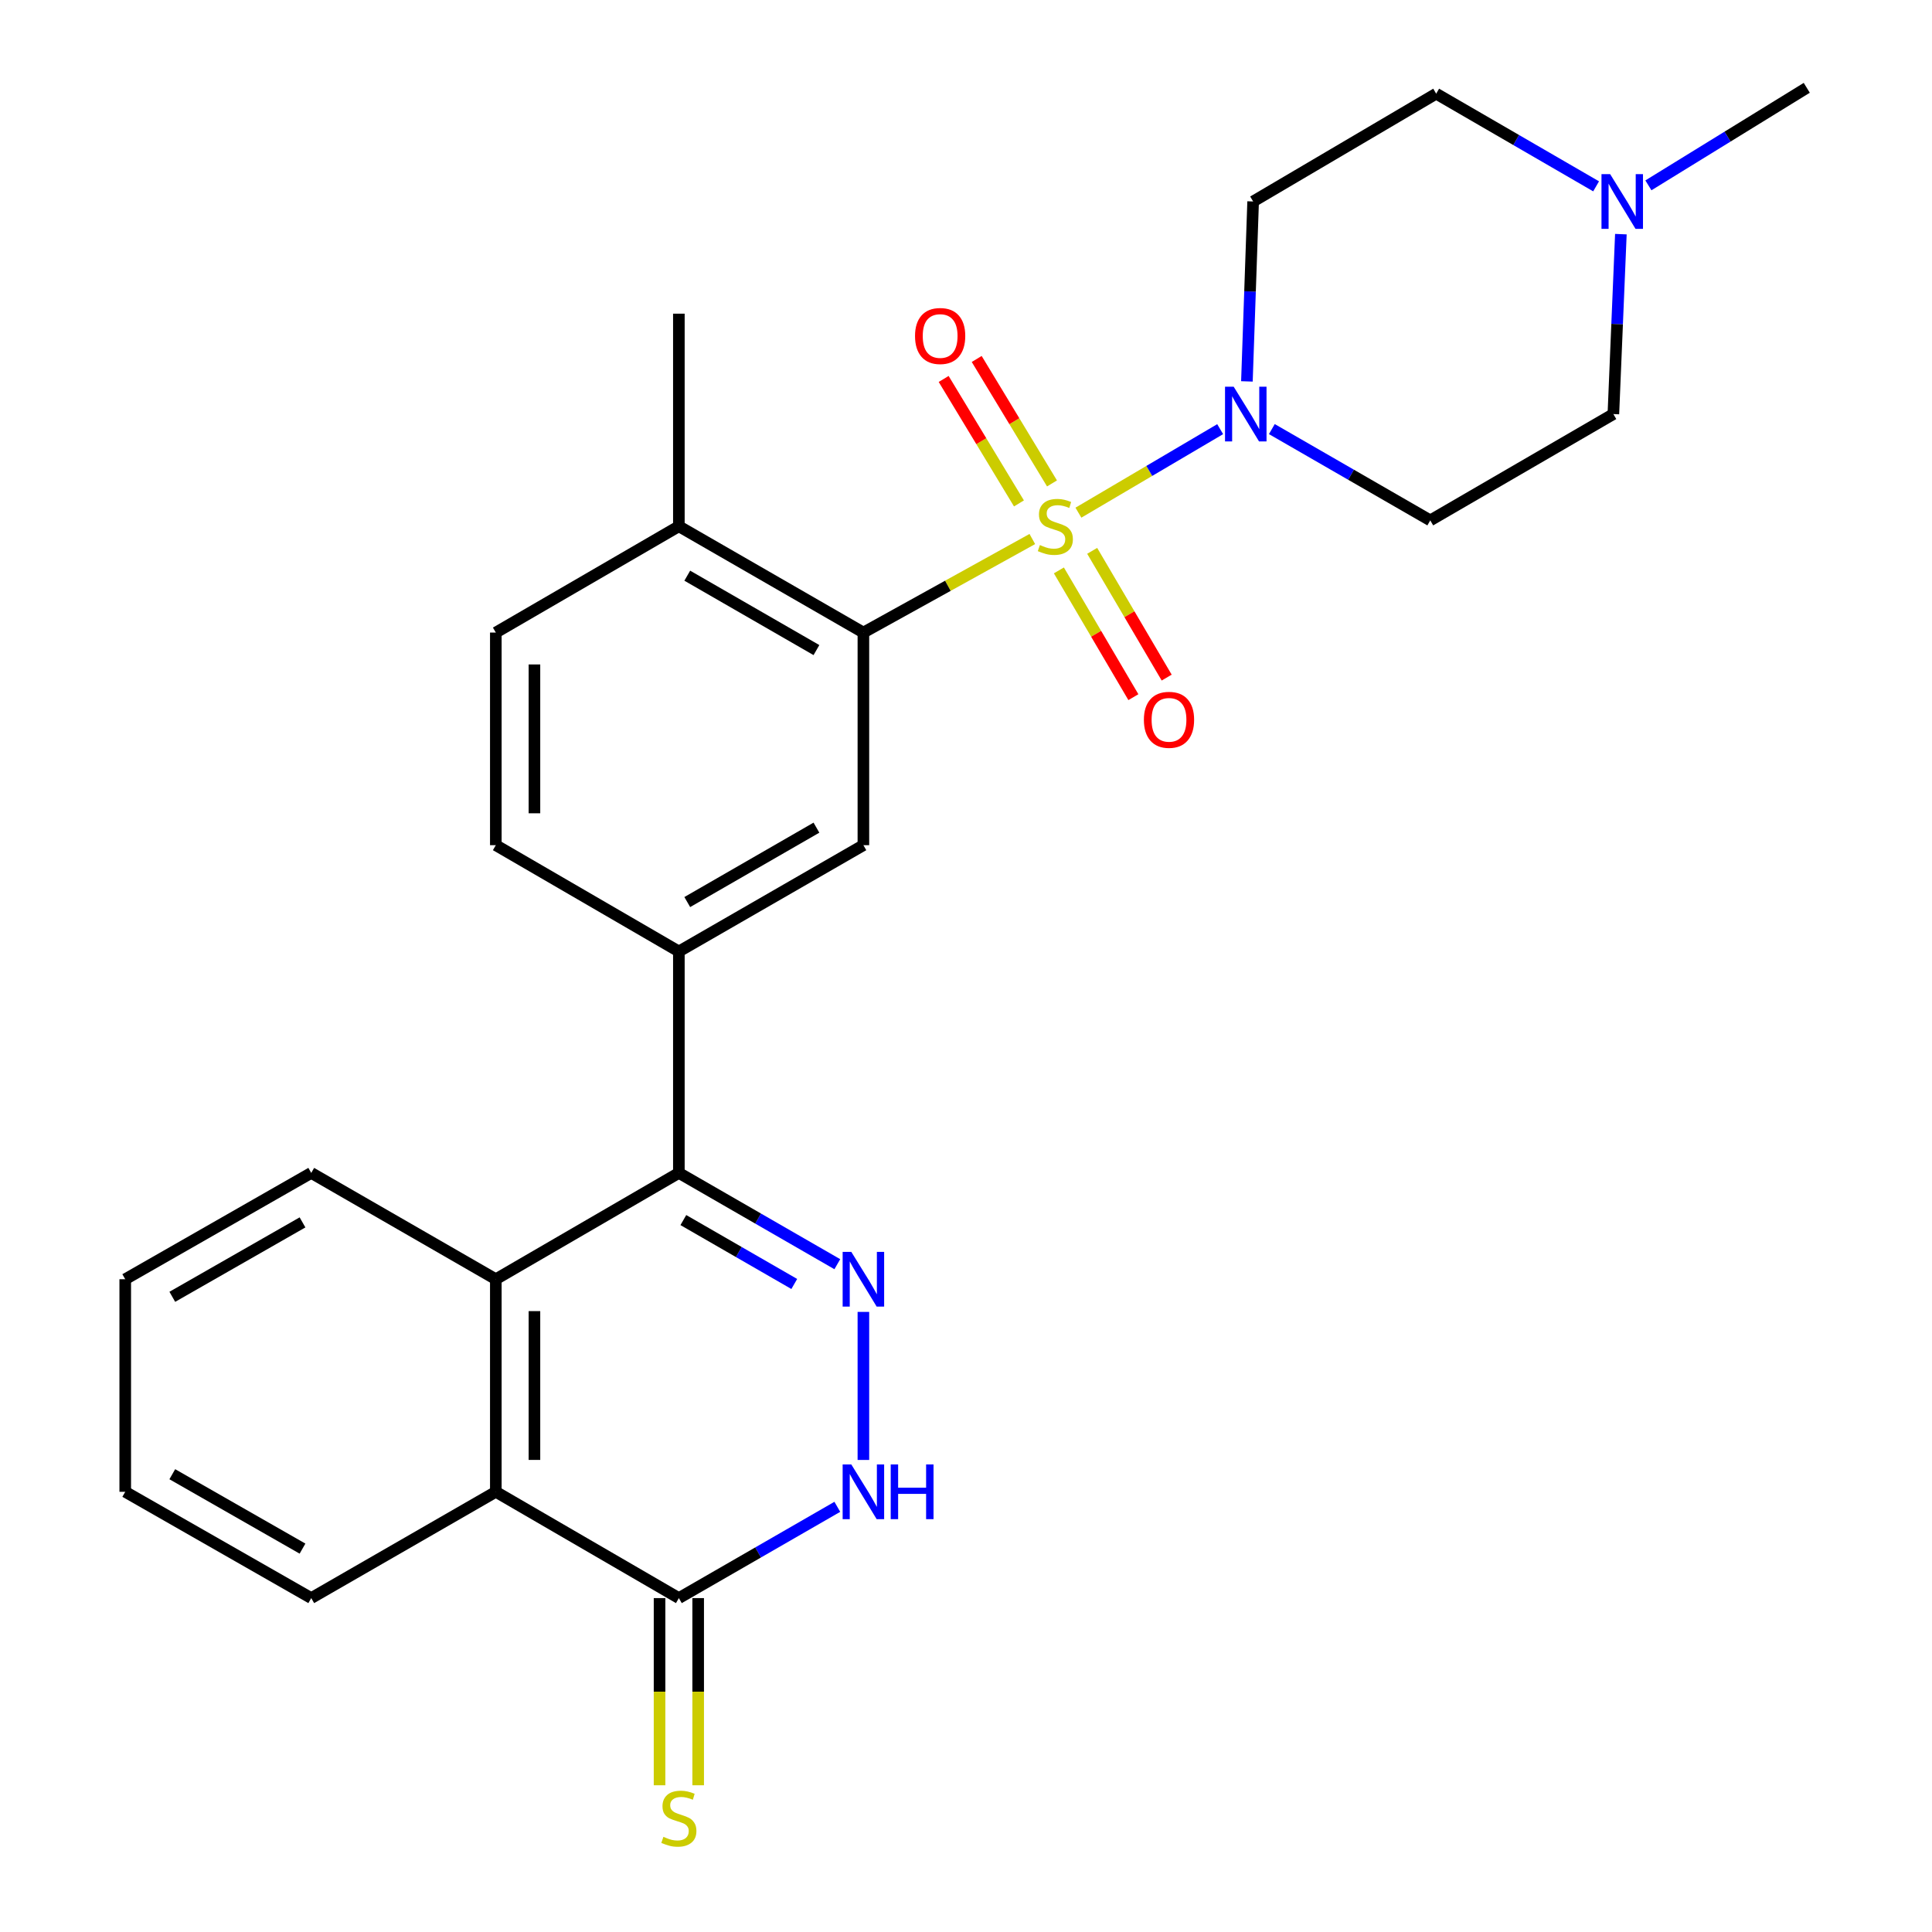 <?xml version='1.0' encoding='iso-8859-1'?>
<svg version='1.1' baseProfile='full'
              xmlns='http://www.w3.org/2000/svg'
                      xmlns:rdkit='http://www.rdkit.org/xml'
                      xmlns:xlink='http://www.w3.org/1999/xlink'
                  xml:space='preserve'
width='1000px' height='1000px' viewBox='0 0 1000 1000'>
<!-- END OF HEADER -->
<rect style='opacity:1.0;fill:#FFFFFF;stroke:none' width='1000' height='1000' x='0' y='0'> </rect>
<path class='bond-1' d='M 534.326,278.995 L 490.609,303.205' style='fill:none;fill-rule:evenodd;stroke:#CCCC00;stroke-width:6px;stroke-linecap:butt;stroke-linejoin:miter;stroke-opacity:1' />
<path class='bond-1' d='M 490.609,303.205 L 446.891,327.414' style='fill:none;fill-rule:evenodd;stroke:#000000;stroke-width:6px;stroke-linecap:butt;stroke-linejoin:miter;stroke-opacity:1' />
<path class='bond-3' d='M 558.185,265.36 L 594.872,243.745' style='fill:none;fill-rule:evenodd;stroke:#CCCC00;stroke-width:6px;stroke-linecap:butt;stroke-linejoin:miter;stroke-opacity:1' />
<path class='bond-3' d='M 594.872,243.745 L 631.558,222.13' style='fill:none;fill-rule:evenodd;stroke:#0000FF;stroke-width:6px;stroke-linecap:butt;stroke-linejoin:miter;stroke-opacity:1' />
<path class='bond-10' d='M 544.513,250.221 L 525.027,218.01' style='fill:none;fill-rule:evenodd;stroke:#CCCC00;stroke-width:6px;stroke-linecap:butt;stroke-linejoin:miter;stroke-opacity:1' />
<path class='bond-10' d='M 525.027,218.01 L 505.54,185.798' style='fill:none;fill-rule:evenodd;stroke:#FF0000;stroke-width:6px;stroke-linecap:butt;stroke-linejoin:miter;stroke-opacity:1' />
<path class='bond-10' d='M 527.409,260.569 L 507.922,228.357' style='fill:none;fill-rule:evenodd;stroke:#CCCC00;stroke-width:6px;stroke-linecap:butt;stroke-linejoin:miter;stroke-opacity:1' />
<path class='bond-10' d='M 507.922,228.357 L 488.436,196.146' style='fill:none;fill-rule:evenodd;stroke:#FF0000;stroke-width:6px;stroke-linecap:butt;stroke-linejoin:miter;stroke-opacity:1' />
<path class='bond-11' d='M 548.079,295.242 L 567.358,328.046' style='fill:none;fill-rule:evenodd;stroke:#CCCC00;stroke-width:6px;stroke-linecap:butt;stroke-linejoin:miter;stroke-opacity:1' />
<path class='bond-11' d='M 567.358,328.046 L 586.638,360.851' style='fill:none;fill-rule:evenodd;stroke:#FF0000;stroke-width:6px;stroke-linecap:butt;stroke-linejoin:miter;stroke-opacity:1' />
<path class='bond-11' d='M 565.314,285.113 L 584.593,317.917' style='fill:none;fill-rule:evenodd;stroke:#CCCC00;stroke-width:6px;stroke-linecap:butt;stroke-linejoin:miter;stroke-opacity:1' />
<path class='bond-11' d='M 584.593,317.917 L 603.873,350.722' style='fill:none;fill-rule:evenodd;stroke:#FF0000;stroke-width:6px;stroke-linecap:butt;stroke-linejoin:miter;stroke-opacity:1' />
<path class='bond-0' d='M 433.395,654.351 L 392.387,630.724' style='fill:none;fill-rule:evenodd;stroke:#0000FF;stroke-width:6px;stroke-linecap:butt;stroke-linejoin:miter;stroke-opacity:1' />
<path class='bond-0' d='M 392.387,630.724 L 351.379,607.097' style='fill:none;fill-rule:evenodd;stroke:#000000;stroke-width:6px;stroke-linecap:butt;stroke-linejoin:miter;stroke-opacity:1' />
<path class='bond-0' d='M 411.113,664.584 L 382.407,648.045' style='fill:none;fill-rule:evenodd;stroke:#0000FF;stroke-width:6px;stroke-linecap:butt;stroke-linejoin:miter;stroke-opacity:1' />
<path class='bond-0' d='M 382.407,648.045 L 353.702,631.506' style='fill:none;fill-rule:evenodd;stroke:#000000;stroke-width:6px;stroke-linecap:butt;stroke-linejoin:miter;stroke-opacity:1' />
<path class='bond-4' d='M 446.891,679.038 L 446.891,755.666' style='fill:none;fill-rule:evenodd;stroke:#0000FF;stroke-width:6px;stroke-linecap:butt;stroke-linejoin:miter;stroke-opacity:1' />
<path class='bond-9' d='M 446.891,327.414 L 446.891,437.463' style='fill:none;fill-rule:evenodd;stroke:#000000;stroke-width:6px;stroke-linecap:butt;stroke-linejoin:miter;stroke-opacity:1' />
<path class='bond-16' d='M 446.891,327.414 L 351.379,272.395' style='fill:none;fill-rule:evenodd;stroke:#000000;stroke-width:6px;stroke-linecap:butt;stroke-linejoin:miter;stroke-opacity:1' />
<path class='bond-16' d='M 422.586,336.483 L 355.728,297.97' style='fill:none;fill-rule:evenodd;stroke:#000000;stroke-width:6px;stroke-linecap:butt;stroke-linejoin:miter;stroke-opacity:1' />
<path class='bond-2' d='M 351.379,607.097 L 351.379,492.483' style='fill:none;fill-rule:evenodd;stroke:#000000;stroke-width:6px;stroke-linecap:butt;stroke-linejoin:miter;stroke-opacity:1' />
<path class='bond-5' d='M 351.379,607.097 L 256.634,662.127' style='fill:none;fill-rule:evenodd;stroke:#000000;stroke-width:6px;stroke-linecap:butt;stroke-linejoin:miter;stroke-opacity:1' />
<path class='bond-13' d='M 645.397,197.409 L 647.009,150.846' style='fill:none;fill-rule:evenodd;stroke:#0000FF;stroke-width:6px;stroke-linecap:butt;stroke-linejoin:miter;stroke-opacity:1' />
<path class='bond-13' d='M 647.009,150.846 L 648.621,104.283' style='fill:none;fill-rule:evenodd;stroke:#000000;stroke-width:6px;stroke-linecap:butt;stroke-linejoin:miter;stroke-opacity:1' />
<path class='bond-14' d='M 658.307,222.099 L 699.304,245.725' style='fill:none;fill-rule:evenodd;stroke:#0000FF;stroke-width:6px;stroke-linecap:butt;stroke-linejoin:miter;stroke-opacity:1' />
<path class='bond-14' d='M 699.304,245.725 L 740.301,269.352' style='fill:none;fill-rule:evenodd;stroke:#000000;stroke-width:6px;stroke-linecap:butt;stroke-linejoin:miter;stroke-opacity:1' />
<path class='bond-29' d='M 433.395,779.928 L 392.387,803.551' style='fill:none;fill-rule:evenodd;stroke:#0000FF;stroke-width:6px;stroke-linecap:butt;stroke-linejoin:miter;stroke-opacity:1' />
<path class='bond-29' d='M 392.387,803.551 L 351.379,827.173' style='fill:none;fill-rule:evenodd;stroke:#000000;stroke-width:6px;stroke-linecap:butt;stroke-linejoin:miter;stroke-opacity:1' />
<path class='bond-7' d='M 256.634,662.127 L 256.634,772.154' style='fill:none;fill-rule:evenodd;stroke:#000000;stroke-width:6px;stroke-linecap:butt;stroke-linejoin:miter;stroke-opacity:1' />
<path class='bond-7' d='M 276.625,678.631 L 276.625,755.65' style='fill:none;fill-rule:evenodd;stroke:#000000;stroke-width:6px;stroke-linecap:butt;stroke-linejoin:miter;stroke-opacity:1' />
<path class='bond-21' d='M 256.634,662.127 L 161.1,607.097' style='fill:none;fill-rule:evenodd;stroke:#000000;stroke-width:6px;stroke-linecap:butt;stroke-linejoin:miter;stroke-opacity:1' />
<path class='bond-6' d='M 351.379,827.173 L 256.634,772.154' style='fill:none;fill-rule:evenodd;stroke:#000000;stroke-width:6px;stroke-linecap:butt;stroke-linejoin:miter;stroke-opacity:1' />
<path class='bond-15' d='M 341.384,827.173 L 341.384,875.614' style='fill:none;fill-rule:evenodd;stroke:#000000;stroke-width:6px;stroke-linecap:butt;stroke-linejoin:miter;stroke-opacity:1' />
<path class='bond-15' d='M 341.384,875.614 L 341.384,924.055' style='fill:none;fill-rule:evenodd;stroke:#CCCC00;stroke-width:6px;stroke-linecap:butt;stroke-linejoin:miter;stroke-opacity:1' />
<path class='bond-15' d='M 361.375,827.173 L 361.375,875.614' style='fill:none;fill-rule:evenodd;stroke:#000000;stroke-width:6px;stroke-linecap:butt;stroke-linejoin:miter;stroke-opacity:1' />
<path class='bond-15' d='M 361.375,875.614 L 361.375,924.055' style='fill:none;fill-rule:evenodd;stroke:#CCCC00;stroke-width:6px;stroke-linecap:butt;stroke-linejoin:miter;stroke-opacity:1' />
<path class='bond-22' d='M 256.634,772.154 L 161.1,827.173' style='fill:none;fill-rule:evenodd;stroke:#000000;stroke-width:6px;stroke-linecap:butt;stroke-linejoin:miter;stroke-opacity:1' />
<path class='bond-8' d='M 351.379,492.483 L 446.891,437.463' style='fill:none;fill-rule:evenodd;stroke:#000000;stroke-width:6px;stroke-linecap:butt;stroke-linejoin:miter;stroke-opacity:1' />
<path class='bond-8' d='M 355.728,466.907 L 422.586,428.394' style='fill:none;fill-rule:evenodd;stroke:#000000;stroke-width:6px;stroke-linecap:butt;stroke-linejoin:miter;stroke-opacity:1' />
<path class='bond-28' d='M 351.379,492.483 L 256.634,437.463' style='fill:none;fill-rule:evenodd;stroke:#000000;stroke-width:6px;stroke-linecap:butt;stroke-linejoin:miter;stroke-opacity:1' />
<path class='bond-12' d='M 838.961,121.196 L 837.02,167.759' style='fill:none;fill-rule:evenodd;stroke:#0000FF;stroke-width:6px;stroke-linecap:butt;stroke-linejoin:miter;stroke-opacity:1' />
<path class='bond-12' d='M 837.02,167.759 L 835.079,214.321' style='fill:none;fill-rule:evenodd;stroke:#000000;stroke-width:6px;stroke-linecap:butt;stroke-linejoin:miter;stroke-opacity:1' />
<path class='bond-23' d='M 853.211,95.941 L 894.194,70.698' style='fill:none;fill-rule:evenodd;stroke:#0000FF;stroke-width:6px;stroke-linecap:butt;stroke-linejoin:miter;stroke-opacity:1' />
<path class='bond-23' d='M 894.194,70.698 L 935.178,45.455' style='fill:none;fill-rule:evenodd;stroke:#000000;stroke-width:6px;stroke-linecap:butt;stroke-linejoin:miter;stroke-opacity:1' />
<path class='bond-27' d='M 826.144,96.448 L 784.755,72.467' style='fill:none;fill-rule:evenodd;stroke:#0000FF;stroke-width:6px;stroke-linecap:butt;stroke-linejoin:miter;stroke-opacity:1' />
<path class='bond-27' d='M 784.755,72.467 L 743.366,48.486' style='fill:none;fill-rule:evenodd;stroke:#000000;stroke-width:6px;stroke-linecap:butt;stroke-linejoin:miter;stroke-opacity:1' />
<path class='bond-19' d='M 648.621,104.283 L 743.366,48.486' style='fill:none;fill-rule:evenodd;stroke:#000000;stroke-width:6px;stroke-linecap:butt;stroke-linejoin:miter;stroke-opacity:1' />
<path class='bond-20' d='M 740.301,269.352 L 835.079,214.321' style='fill:none;fill-rule:evenodd;stroke:#000000;stroke-width:6px;stroke-linecap:butt;stroke-linejoin:miter;stroke-opacity:1' />
<path class='bond-18' d='M 351.379,272.395 L 256.634,327.414' style='fill:none;fill-rule:evenodd;stroke:#000000;stroke-width:6px;stroke-linecap:butt;stroke-linejoin:miter;stroke-opacity:1' />
<path class='bond-24' d='M 351.379,272.395 L 351.379,162.356' style='fill:none;fill-rule:evenodd;stroke:#000000;stroke-width:6px;stroke-linecap:butt;stroke-linejoin:miter;stroke-opacity:1' />
<path class='bond-17' d='M 256.634,437.463 L 256.634,327.414' style='fill:none;fill-rule:evenodd;stroke:#000000;stroke-width:6px;stroke-linecap:butt;stroke-linejoin:miter;stroke-opacity:1' />
<path class='bond-17' d='M 276.625,420.956 L 276.625,343.921' style='fill:none;fill-rule:evenodd;stroke:#000000;stroke-width:6px;stroke-linecap:butt;stroke-linejoin:miter;stroke-opacity:1' />
<path class='bond-25' d='M 161.1,607.097 L 64.822,662.127' style='fill:none;fill-rule:evenodd;stroke:#000000;stroke-width:6px;stroke-linecap:butt;stroke-linejoin:miter;stroke-opacity:1' />
<path class='bond-25' d='M 156.579,632.707 L 89.184,671.228' style='fill:none;fill-rule:evenodd;stroke:#000000;stroke-width:6px;stroke-linecap:butt;stroke-linejoin:miter;stroke-opacity:1' />
<path class='bond-30' d='M 161.1,827.173 L 64.822,772.154' style='fill:none;fill-rule:evenodd;stroke:#000000;stroke-width:6px;stroke-linecap:butt;stroke-linejoin:miter;stroke-opacity:1' />
<path class='bond-30' d='M 156.577,801.564 L 89.182,763.05' style='fill:none;fill-rule:evenodd;stroke:#000000;stroke-width:6px;stroke-linecap:butt;stroke-linejoin:miter;stroke-opacity:1' />
<path class='bond-26' d='M 64.822,662.127 L 64.822,772.154' style='fill:none;fill-rule:evenodd;stroke:#000000;stroke-width:6px;stroke-linecap:butt;stroke-linejoin:miter;stroke-opacity:1' />
<path  class='atom-0' d='M 538.245 282.115
Q 538.565 282.235, 539.885 282.795
Q 541.205 283.355, 542.645 283.715
Q 544.125 284.035, 545.565 284.035
Q 548.245 284.035, 549.805 282.755
Q 551.365 281.435, 551.365 279.155
Q 551.365 277.595, 550.565 276.635
Q 549.805 275.675, 548.605 275.155
Q 547.405 274.635, 545.405 274.035
Q 542.885 273.275, 541.365 272.555
Q 539.885 271.835, 538.805 270.315
Q 537.765 268.795, 537.765 266.235
Q 537.765 262.675, 540.165 260.475
Q 542.605 258.275, 547.405 258.275
Q 550.685 258.275, 554.405 259.835
L 553.485 262.915
Q 550.085 261.515, 547.525 261.515
Q 544.765 261.515, 543.245 262.675
Q 541.725 263.795, 541.765 265.755
Q 541.765 267.275, 542.525 268.195
Q 543.325 269.115, 544.445 269.635
Q 545.605 270.155, 547.525 270.755
Q 550.085 271.555, 551.605 272.355
Q 553.125 273.155, 554.205 274.795
Q 555.325 276.395, 555.325 279.155
Q 555.325 283.075, 552.685 285.195
Q 550.085 287.275, 545.725 287.275
Q 543.205 287.275, 541.285 286.715
Q 539.405 286.195, 537.165 285.275
L 538.245 282.115
' fill='#CCCC00'/>
<path  class='atom-1' d='M 440.631 647.967
L 449.911 662.967
Q 450.831 664.447, 452.311 667.127
Q 453.791 669.807, 453.871 669.967
L 453.871 647.967
L 457.631 647.967
L 457.631 676.287
L 453.751 676.287
L 443.791 659.887
Q 442.631 657.967, 441.391 655.767
Q 440.191 653.567, 439.831 652.887
L 439.831 676.287
L 436.151 676.287
L 436.151 647.967
L 440.631 647.967
' fill='#0000FF'/>
<path  class='atom-4' d='M 638.551 200.161
L 647.831 215.161
Q 648.751 216.641, 650.231 219.321
Q 651.711 222.001, 651.791 222.161
L 651.791 200.161
L 655.551 200.161
L 655.551 228.481
L 651.671 228.481
L 641.711 212.081
Q 640.551 210.161, 639.311 207.961
Q 638.111 205.761, 637.751 205.081
L 637.751 228.481
L 634.071 228.481
L 634.071 200.161
L 638.551 200.161
' fill='#0000FF'/>
<path  class='atom-5' d='M 440.631 757.994
L 449.911 772.994
Q 450.831 774.474, 452.311 777.154
Q 453.791 779.834, 453.871 779.994
L 453.871 757.994
L 457.631 757.994
L 457.631 786.314
L 453.751 786.314
L 443.791 769.914
Q 442.631 767.994, 441.391 765.794
Q 440.191 763.594, 439.831 762.914
L 439.831 786.314
L 436.151 786.314
L 436.151 757.994
L 440.631 757.994
' fill='#0000FF'/>
<path  class='atom-5' d='M 461.031 757.994
L 464.871 757.994
L 464.871 770.034
L 479.351 770.034
L 479.351 757.994
L 483.191 757.994
L 483.191 786.314
L 479.351 786.314
L 479.351 773.234
L 464.871 773.234
L 464.871 786.314
L 461.031 786.314
L 461.031 757.994
' fill='#0000FF'/>
<path  class='atom-11' d='M 473.617 173.909
Q 473.617 167.109, 476.977 163.309
Q 480.337 159.509, 486.617 159.509
Q 492.897 159.509, 496.257 163.309
Q 499.617 167.109, 499.617 173.909
Q 499.617 180.789, 496.217 184.709
Q 492.817 188.589, 486.617 188.589
Q 480.377 188.589, 476.977 184.709
Q 473.617 180.829, 473.617 173.909
M 486.617 185.389
Q 490.937 185.389, 493.257 182.509
Q 495.617 179.589, 495.617 173.909
Q 495.617 168.349, 493.257 165.549
Q 490.937 162.709, 486.617 162.709
Q 482.297 162.709, 479.937 165.509
Q 477.617 168.309, 477.617 173.909
Q 477.617 179.629, 479.937 182.509
Q 482.297 185.389, 486.617 185.389
' fill='#FF0000'/>
<path  class='atom-12' d='M 592.074 372.573
Q 592.074 365.773, 595.434 361.973
Q 598.794 358.173, 605.074 358.173
Q 611.354 358.173, 614.714 361.973
Q 618.074 365.773, 618.074 372.573
Q 618.074 379.453, 614.674 383.373
Q 611.274 387.253, 605.074 387.253
Q 598.834 387.253, 595.434 383.373
Q 592.074 379.493, 592.074 372.573
M 605.074 384.053
Q 609.394 384.053, 611.714 381.173
Q 614.074 378.253, 614.074 372.573
Q 614.074 367.013, 611.714 364.213
Q 609.394 361.373, 605.074 361.373
Q 600.754 361.373, 598.394 364.173
Q 596.074 366.973, 596.074 372.573
Q 596.074 378.293, 598.394 381.173
Q 600.754 384.053, 605.074 384.053
' fill='#FF0000'/>
<path  class='atom-13' d='M 833.406 90.123
L 842.686 105.123
Q 843.606 106.603, 845.086 109.283
Q 846.566 111.963, 846.646 112.123
L 846.646 90.123
L 850.406 90.123
L 850.406 118.443
L 846.526 118.443
L 836.566 102.043
Q 835.406 100.123, 834.166 97.923
Q 832.966 95.723, 832.606 95.043
L 832.606 118.443
L 828.926 118.443
L 828.926 90.123
L 833.406 90.123
' fill='#0000FF'/>
<path  class='atom-16' d='M 343.379 950.741
Q 343.699 950.861, 345.019 951.421
Q 346.339 951.981, 347.779 952.341
Q 349.259 952.661, 350.699 952.661
Q 353.379 952.661, 354.939 951.381
Q 356.499 950.061, 356.499 947.781
Q 356.499 946.221, 355.699 945.261
Q 354.939 944.301, 353.739 943.781
Q 352.539 943.261, 350.539 942.661
Q 348.019 941.901, 346.499 941.181
Q 345.019 940.461, 343.939 938.941
Q 342.899 937.421, 342.899 934.861
Q 342.899 931.301, 345.299 929.101
Q 347.739 926.901, 352.539 926.901
Q 355.819 926.901, 359.539 928.461
L 358.619 931.541
Q 355.219 930.141, 352.659 930.141
Q 349.899 930.141, 348.379 931.301
Q 346.859 932.421, 346.899 934.381
Q 346.899 935.901, 347.659 936.821
Q 348.459 937.741, 349.579 938.261
Q 350.739 938.781, 352.659 939.381
Q 355.219 940.181, 356.739 940.981
Q 358.259 941.781, 359.339 943.421
Q 360.459 945.021, 360.459 947.781
Q 360.459 951.701, 357.819 953.821
Q 355.219 955.901, 350.859 955.901
Q 348.339 955.901, 346.419 955.341
Q 344.539 954.821, 342.299 953.901
L 343.379 950.741
' fill='#CCCC00'/>
</svg>

